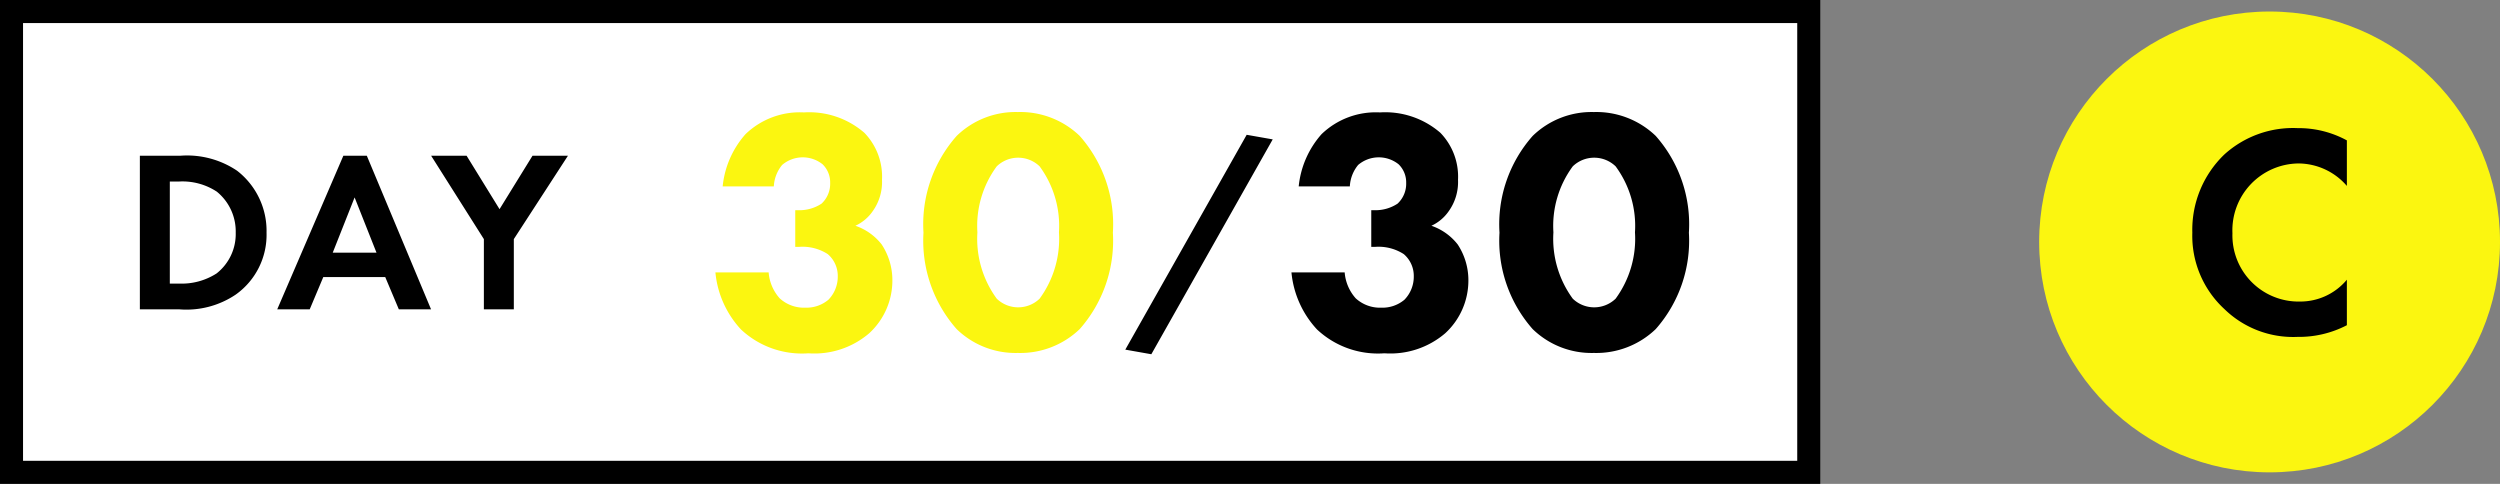 <svg xmlns="http://www.w3.org/2000/svg" viewBox="0 0 108.5 21"><rect x="0" y="0" width="108.5" height="21" fill="#808080" stroke="none"/><defs><style>.cls-2{fill:#fbf610}</style></defs><g id="レイヤー_2" data-name="レイヤー 2"><g id="レイヤー_1-2" data-name="レイヤー 1"><path fill="#fff" stroke="#000" stroke-miterlimit="10" d="M45.567.5H.5v20h78V.5H45.567z"/><path d="M7.81 6.76a3.882 3.882 0 012.48.65 3.3 3.3 0 011.278 2.688 3.179 3.179 0 01-1.339 2.688 3.825 3.825 0 01-2.438.64H6.07V6.76zm-.44 5.547h.4a2.795 2.795 0 001.63-.44 2.172 2.172 0 00.83-1.77 2.223 2.223 0 00-.82-1.779 2.715 2.715 0 00-1.64-.44h-.4zm9.35-.281h-2.69l-.589 1.4h-1.41l2.87-6.666h1.019l2.788 6.666H17.31zm-.38-1.06l-.95-2.398-.95 2.399zm4.66-.589L18.712 6.76h1.539l1.429 2.318 1.43-2.318h1.538L22.3 10.377v3.049H21z"/><path class="cls-2" d="M31.364 8.089a4.015 4.015 0 01.99-2.265 3.39 3.39 0 012.535-.945 3.655 3.655 0 012.625.885 2.734 2.734 0 01.765 2.04 2.175 2.175 0 01-.405 1.364 1.856 1.856 0 01-.75.63 2.457 2.457 0 011.14.81 2.82 2.82 0 01.465 1.576 3.105 3.105 0 01-1.005 2.279 3.659 3.659 0 01-2.64.87 3.865 3.865 0 01-2.925-1.034 4.22 4.22 0 01-1.11-2.476h2.31a1.91 1.91 0 00.48 1.125 1.558 1.558 0 001.11.405 1.482 1.482 0 001.005-.345 1.435 1.435 0 00.405-1.02 1.242 1.242 0 00-.435-.96 2.018 2.018 0 00-1.23-.315h-.18v-1.59h.135a1.742 1.742 0 001.005-.284 1.175 1.175 0 00.375-.9 1.09 1.09 0 00-.33-.81 1.379 1.379 0 00-1.755.03 1.59 1.59 0 00-.36.93zm15.495 6.194a3.72 3.72 0 01-2.685 1.035 3.664 3.664 0 01-2.655-1.035 5.795 5.795 0 01-1.44-4.184 5.786 5.786 0 011.44-4.2 3.664 3.664 0 012.655-1.036 3.72 3.72 0 012.685 1.035 5.785 5.785 0 011.44 4.2 5.795 5.795 0 01-1.44 4.185zm-3.6-7.064a4.357 4.357 0 00-.84 2.865 4.4 4.4 0 00.84 2.879 1.34 1.34 0 001.86 0 4.4 4.4 0 00.84-2.879 4.357 4.357 0 00-.84-2.865 1.34 1.34 0 00-1.86 0z"/><path d="M54.106 5.85l1.13.199-5.268 9.325-1.13-.2zm2.258 2.239a4.014 4.014 0 01.99-2.265 3.39 3.39 0 012.534-.945 3.655 3.655 0 012.625.885 2.734 2.734 0 01.765 2.04 2.174 2.174 0 01-.405 1.364 1.856 1.856 0 01-.75.63 2.457 2.457 0 011.14.81 2.82 2.82 0 01.465 1.576 3.105 3.105 0 01-1.005 2.279 3.66 3.66 0 01-2.64.87 3.866 3.866 0 01-2.924-1.034 4.219 4.219 0 01-1.11-2.476h2.31a1.912 1.912 0 00.48 1.125 1.557 1.557 0 001.11.405 1.482 1.482 0 001.004-.345 1.435 1.435 0 00.405-1.02 1.242 1.242 0 00-.435-.96 2.018 2.018 0 00-1.23-.315h-.18v-1.59h.135a1.742 1.742 0 001.005-.284 1.175 1.175 0 00.375-.9 1.09 1.09 0 00-.33-.81 1.379 1.379 0 00-1.755.03 1.59 1.59 0 00-.36.93zm15.494 6.194a3.72 3.72 0 01-2.685 1.035 3.664 3.664 0 01-2.655-1.035 5.795 5.795 0 01-1.44-4.184 5.785 5.785 0 011.44-4.2 3.664 3.664 0 012.655-1.036 3.72 3.72 0 012.685 1.035 5.785 5.785 0 011.44 4.2 5.795 5.795 0 01-1.44 4.185zm-3.6-7.064a4.357 4.357 0 00-.84 2.865 4.4 4.4 0 00.84 2.879 1.34 1.34 0 001.86 0 4.4 4.4 0 00.84-2.879 4.357 4.357 0 00-.84-2.865 1.34 1.34 0 00-1.86 0z"/><circle class="cls-2" cx="98.5" cy="10.5" r="10"/><path d="M101.854 14.114a4.497 4.497 0 01-2.145.507 4.273 4.273 0 01-3.172-1.209 4.32 4.32 0 01-1.39-3.314 4.532 4.532 0 011.39-3.394 4.436 4.436 0 013.185-1.143 4.36 4.36 0 012.132.532v1.976a2.79 2.79 0 00-2.093-.975 2.9 2.9 0 00-2.873 3.029 2.872 2.872 0 002.938 2.964 2.626 2.626 0 002.028-.948z"/></g></g></svg>